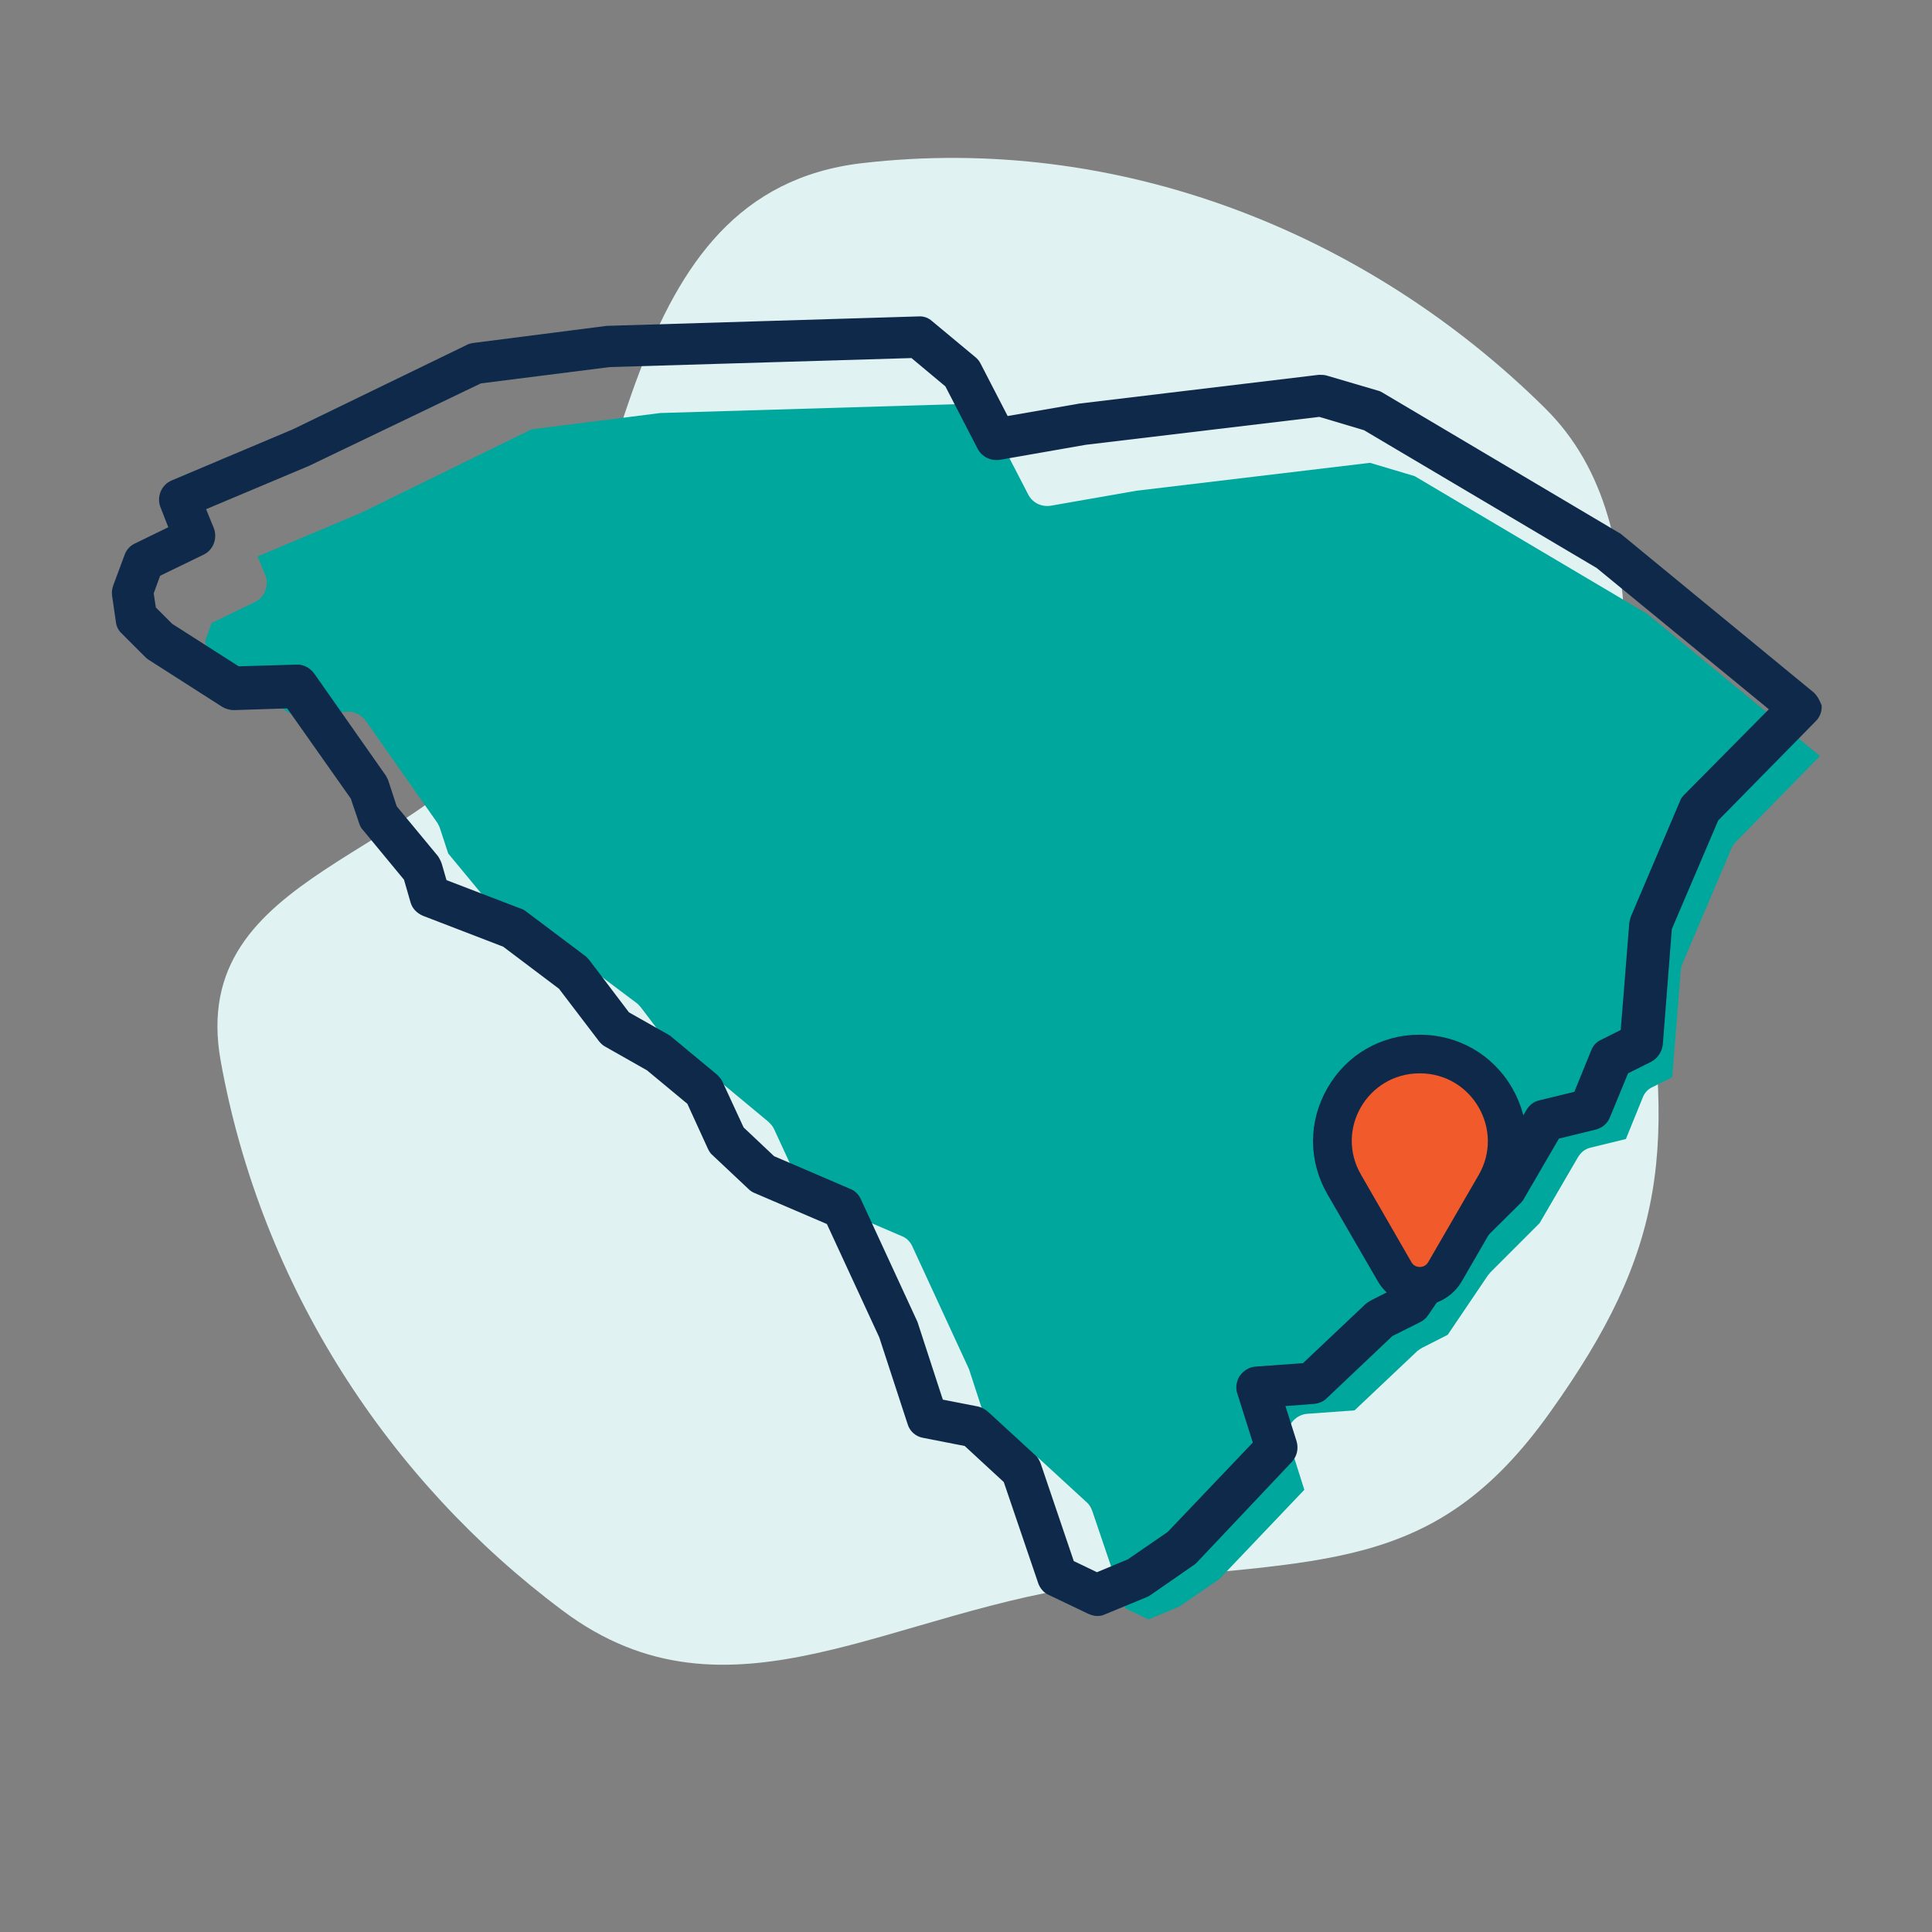 <?xml version="1.0" encoding="utf-8"?>
<!-- Generator: Adobe Illustrator 27.2.0, SVG Export Plug-In . SVG Version: 6.00 Build 0)  -->
<svg version="1.1" id="Layer_1" xmlns="http://www.w3.org/2000/svg" xmlns:xlink="http://www.w3.org/1999/xlink" x="0px" y="0px"
	 viewBox="0 0 450 450" style="enable-background:new 0 0 450 450;" xml:space="preserve">
<rect x="0" y="0" width="450" height="450" fill="#808080" stroke="none"/>
<style type="text/css">
	.st0{fill:#E0F2F2;}
	.st1{fill:#00A79D;}
	.st2{fill:#0F294A;}
	.st3{fill:#F15A2B;}
</style>
<g>
	<g>
		<path class="st0" d="M257.4,368.8c-49.7,5.8-87.5,35.5-126.4,6.3C90.7,345,60.9,299.8,51.4,247.1c-8-44.7,49.7-46.8,69.4-82
			c25.9-46.4,22.5-120.4,80-127.1c59.4-6.9,117.4,15.9,159,57c29.2,28.8,14,78,21.7,120.8c9.3,51.8,6.5,75.4-20.5,113.2
			C334,366.9,308,362.9,257.4,368.8L257.4,368.8z"/>
		<path class="st1" d="M423.9,176.1l-19.6,20c-0.4,0.4-0.8,0.9-1,1.5l-11.4,26.8c-0.2,0.5-0.3,1-0.4,1.5l-2,25l-4.6,2.3
			c-1.1,0.5-1.9,1.4-2.3,2.5l-3.9,9.6l-8.2,2c-1.3,0.3-2.3,1.1-3,2.3l-8.9,15.3l-11.4,11.4c-0.2,0.2-0.4,0.5-0.6,0.7l-9.4,13.9
			l-5.9,3c-0.4,0.2-0.8,0.5-1.2,0.8l-14.6,13.8l-11,0.8c-1.5,0.1-2.8,0.9-3.7,2.1c-0.8,1.2-1.1,2.8-0.6,4.2l3.6,11.4L284,367.8
			l-9.3,6.4l-7.2,3l-5.4-2.6l-7.7-22.7c-0.3-0.8-0.7-1.5-1.3-2l-11-10.1c-0.7-0.6-1.5-1-2.3-1.2l-8.2-1.6l-5.9-18.1l-13.2-28.6
			c-0.5-1.1-1.4-2-2.5-2.4l-17.7-7.6l-7.1-6.7l-4.9-10.6c-0.3-0.7-0.8-1.2-1.3-1.7l-10.6-8.8c-0.2-0.2-0.5-0.4-0.7-0.5l-9.2-5.2
			l-9.1-12c-0.3-0.4-0.6-0.7-0.9-1l-14.1-10.6c-0.4-0.3-0.8-0.5-1.2-0.6L116,216l-1.1-3.8c-0.2-0.6-0.5-1.2-0.9-1.8l-9.6-11.6
			l-1.9-5.8c-0.1-0.4-0.4-0.9-0.6-1.3l-16.7-23.8c-0.9-1.3-2.6-2.2-4.1-2.1l-13.5,0.4l-15.5-9.9l-3.8-3.8l-0.5-3.3l1.5-4.1l10.1-4.9
			c2.3-1.1,3.3-3.8,2.4-6.2l-1.8-4.4l24-10.1l39.8-19.5l30-3.8l70.3-2.1l7.9,6.6l7.5,14.5c1,1.9,3,2.9,5.2,2.6l20-3.5l54.4-6.5
			l10.4,3.1l54.2,32.1L423.9,176.1z"/>
		<path class="st2" d="M422.1,161l-44.4-36.5c-0.2-0.2-0.4-0.3-0.6-0.4l-55-32.6c-0.3-0.2-0.7-0.4-1.1-0.5l-11.9-3.5
			c-0.6-0.2-1.3-0.2-1.9-0.2L251.4,94l-16.7,2.9l-6.3-12.2c-0.3-0.6-0.7-1.1-1.2-1.5l-10.1-8.4c-0.9-0.8-2-1.2-3.2-1.1l-72.6,2.2
			l-31.2,4c-0.5,0.1-1,0.2-1.5,0.5L68.2,100l-28.2,11.9c-2.4,1-3.6,3.8-2.6,6.3l1.8,4.6l-7.8,3.8c-1.1,0.5-2,1.5-2.4,2.7l-2.6,7
			c-0.3,0.8-0.4,1.6-0.3,2.4l0.9,6.2c0.1,1,0.6,2,1.4,2.7l5.3,5.3c0.2,0.2,0.5,0.5,0.8,0.7l17.2,11c0.8,0.5,1.8,0.8,2.8,0.8
			l12.4-0.4l14.8,21l2,5.9c0.2,0.6,0.5,1.1,0.9,1.5l9.5,11.5l1.5,5.2c0.4,1.5,1.5,2.6,2.9,3.2l18.7,7.2l13,9.8l9.3,12.2
			c0.4,0.5,0.9,1,1.5,1.3l9.7,5.5l9.4,7.8l4.8,10.5c0.3,0.6,0.6,1.1,1.1,1.5l8.4,7.9c0.4,0.4,0.9,0.7,1.4,0.9l16.8,7.2l12.2,26.4
			l6.6,20.2c0.5,1.7,1.9,2.9,3.6,3.2l9.7,1.9l9.1,8.4l8,23.5c0.4,1.2,1.3,2.3,2.5,2.8l9.2,4.4c0.7,0.3,1.4,0.5,2.1,0.5
			c0.6,0,1.2-0.1,1.8-0.4l9.7-4c0.3-0.1,0.6-0.3,0.9-0.5l10.1-7c0.3-0.2,0.5-0.4,0.8-0.7l22-23.3c1.2-1.3,1.6-3.1,1.1-4.8l-2.6-8.2
			l6.6-0.5c1.1-0.1,2.2-0.5,3-1.3l15.3-14.5l6.4-3.2c0.8-0.4,1.4-0.9,1.9-1.6l9.9-14.6l11.6-11.5c0.3-0.3,0.6-0.6,0.8-1l8.2-14.1
			l8.6-2.1c1.5-0.4,2.7-1.4,3.3-2.9l4.2-10.2l5.4-2.7c1.5-0.8,2.5-2.3,2.7-4l2.1-26.9l10.8-25.3l22.7-23.1c1-1,1.5-2.3,1.4-3.7
			C423.8,163.1,423.2,161.8,422.1,161z M392.3,185.1c-0.4,0.4-0.8,0.9-1,1.5l-11.4,26.8c-0.2,0.5-0.3,1-0.4,1.5l-2,25l-4.6,2.3
			c-1.1,0.5-1.9,1.4-2.3,2.5l-3.9,9.6l-8.2,2c-1.3,0.3-2.3,1.1-3,2.3l-8.9,15.3l-11.4,11.4c-0.2,0.2-0.4,0.5-0.6,0.7l-9.4,13.9
			l-5.9,3c-0.4,0.2-0.8,0.5-1.2,0.8l-14.6,13.8l-11,0.8c-1.5,0.1-2.8,0.9-3.7,2.1c-0.8,1.2-1.1,2.8-0.6,4.2l3.6,11.4L272,356.8
			l-9.3,6.4l-7.2,3l-5.4-2.6l-7.7-22.7c-0.3-0.8-0.7-1.5-1.3-2l-11-10.1c-0.7-0.6-1.5-1-2.3-1.2l-8.2-1.6l-5.9-18.1l-13.2-28.6
			c-0.5-1.1-1.4-2-2.5-2.4l-17.7-7.6l-7.1-6.7l-4.9-10.6c-0.3-0.7-0.8-1.2-1.3-1.7l-10.6-8.8c-0.2-0.2-0.5-0.4-0.7-0.5l-9.2-5.2
			l-9.1-12c-0.3-0.4-0.6-0.7-0.9-1l-14.1-10.6c-0.4-0.3-0.8-0.5-1.2-0.6L104,205l-1.1-3.8c-0.2-0.6-0.5-1.2-0.9-1.8l-9.6-11.6
			l-1.9-5.8c-0.1-0.4-0.4-0.9-0.6-1.3l-16.7-23.8c-0.9-1.3-2.6-2.2-4.1-2.1l-13.5,0.4l-15.5-9.9l-3.8-3.8l-0.5-3.3l1.5-4.1l10.1-4.9
			c2.3-1.1,3.3-3.8,2.4-6.2l-1.8-4.4l24-10.1L112,89.3l30-3.8l70.3-2.1l7.9,6.6l7.5,14.5c1,1.9,3,2.9,5.2,2.6l20-3.5l54.4-6.5
			l10.4,3.1l54.2,32.1l40.1,32.9L392.3,185.1z"/>
	</g>
	<g>
		<path class="st3" d="M330.7,299.5c-2.4,0-4.7-1.3-5.9-3.4l-11.7-20.2c-3.7-6.4-3.7-13.9,0-20.3c3.7-6.4,10.2-10.1,17.6-10.1
			s13.9,3.8,17.6,10.1c3.7,6.4,3.7,13.9,0,20.3l-11.7,20.2C335.4,298.2,333.1,299.5,330.7,299.5z"/>
		<path class="st2" d="M330.7,250c12.2,0,19.8,13.2,13.7,23.7l-11.7,20.2c-0.4,0.8-1.2,1.2-2,1.2s-1.6-0.4-2-1.2L317,273.6
			C310.9,263.1,318.5,250,330.7,250 M330.7,241c-9,0-17,4.6-21.5,12.4c-4.5,7.8-4.5,17,0,24.8l11.7,20.2c2,3.5,5.8,5.7,9.8,5.7
			s7.8-2.2,9.8-5.7l11.7-20.2c4.5-7.8,4.5-17,0-24.8S339.6,241,330.7,241L330.7,241z"/>
	</g>
</g>
</svg>

